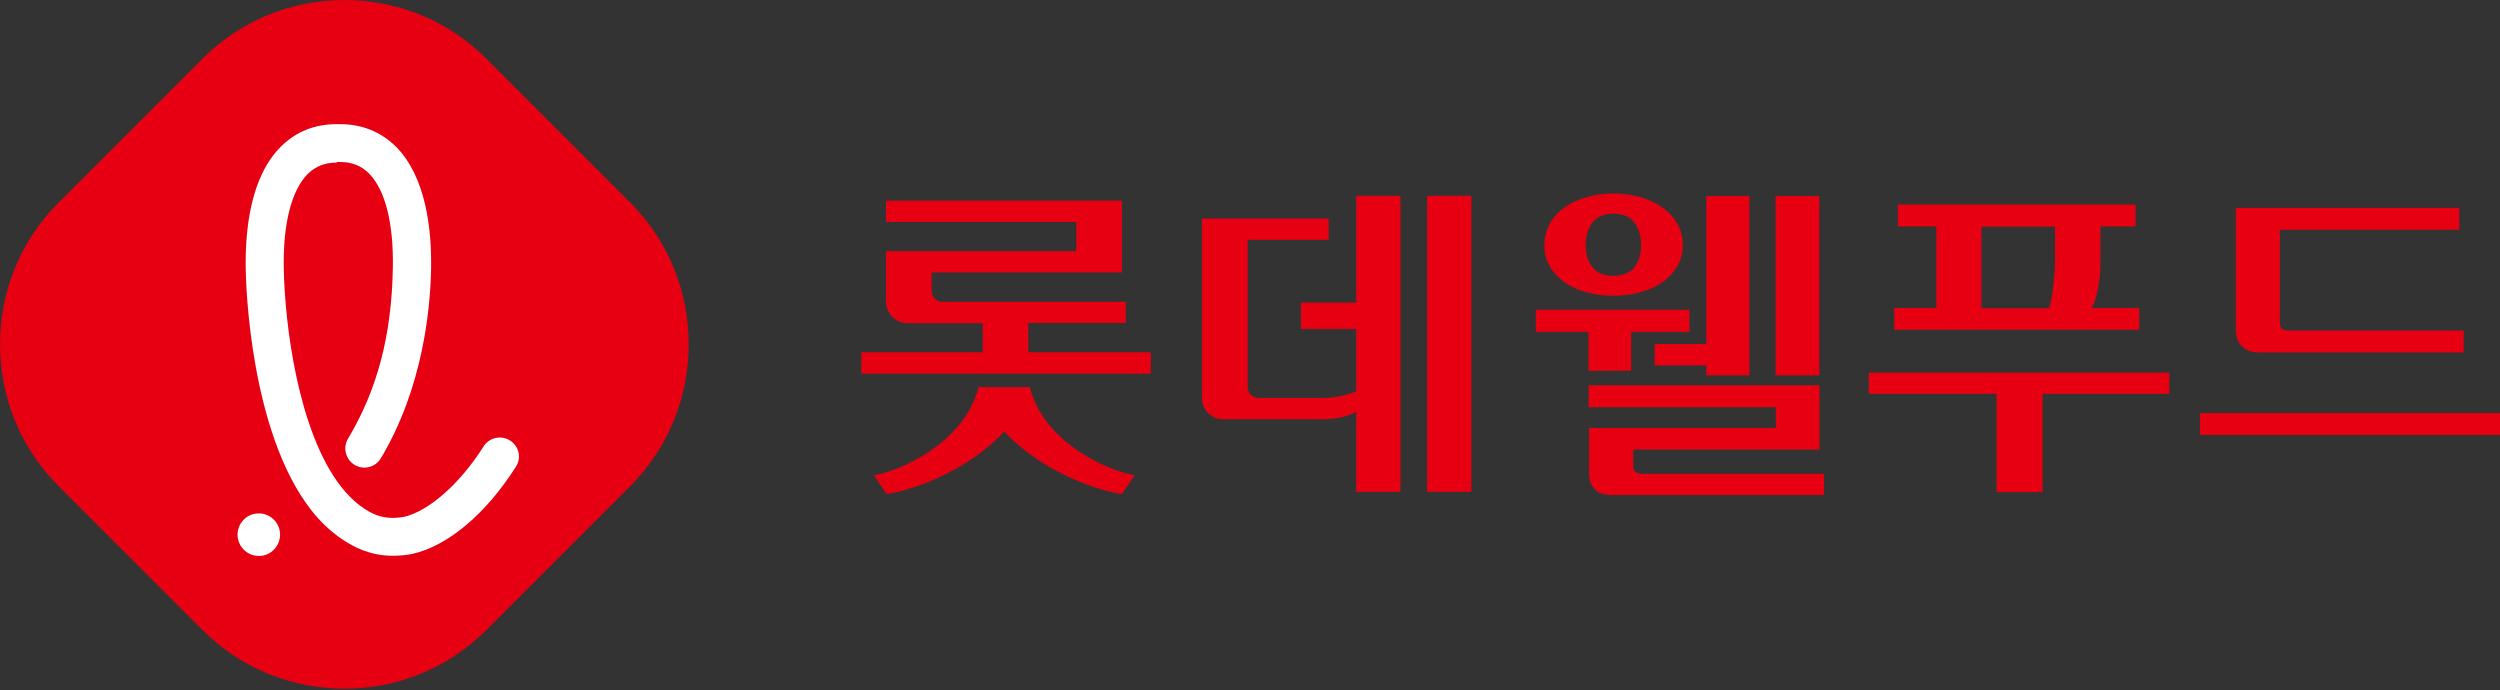 <svg viewBox="0 0 460 127" fill="none" xmlns="http://www.w3.org/2000/svg">
<rect x="0" y="0" width="460" height="127" fill="#333333" stroke="none"/>
<path d="M262.589 90.507H270.734V36.028H262.589V90.507ZM249.55 55.676H239.369V60.534H249.55V72.002C247.549 72.788 245.763 73.216 243.12 73.216H231.545C230.473 73.216 229.58 72.323 229.58 71.252V44.137H244.477V40.207H221.149V73.252C221.149 75.396 222.9 77.146 225.043 77.146H243.12C245.87 77.146 248.085 76.646 249.55 75.753V90.507H257.695V36.028H249.55V55.676Z" fill="#E60012"></path>
<path d="M189.212 64.785V59.427H207.146V55.533H173.386C172.315 55.533 171.422 54.676 171.422 53.568V50.139H206.431V36.921H163.026V40.85H198.036V46.209H163.026V55.533C163.026 57.676 164.777 59.463 166.956 59.463H180.817V64.821H158.489V68.751H211.754V64.821H189.284L189.212 64.785ZM189.462 71.216H180.031C177.53 81.576 165.277 86.791 160.776 87.435L163.134 90.9C167.742 90.328 178.209 86.577 184.782 79.397C191.356 86.577 201.823 90.328 206.431 90.9L208.789 87.435C204.288 86.791 191.999 81.576 189.498 71.216" fill="#E60012"></path>
<path d="M310.852 56.998V61.07H300.135V68.215H292.276V61.07H282.595V56.998H310.852ZM296.848 35.599C298.563 35.599 300.171 35.813 301.707 36.242C303.243 36.671 304.601 37.278 305.779 38.1C306.958 38.921 307.887 39.886 308.602 41.065C309.28 42.244 309.638 43.601 309.638 45.102C309.638 46.602 309.28 47.924 308.566 49.103C307.851 50.246 306.923 51.246 305.744 52.032C304.565 52.818 303.207 53.425 301.671 53.818C300.135 54.211 298.527 54.426 296.848 54.426C295.169 54.426 293.562 54.211 292.026 53.818C290.49 53.425 289.132 52.818 287.989 52.032C286.846 51.246 285.917 50.246 285.202 49.103C284.524 47.96 284.166 46.602 284.166 45.102C284.166 43.601 284.524 42.279 285.202 41.065C285.881 39.886 286.81 38.886 287.989 38.1C289.132 37.278 290.49 36.671 292.026 36.242C293.562 35.813 295.169 35.599 296.848 35.599ZM296.848 39.314C295.169 39.314 293.919 39.85 293.062 40.922C292.204 41.994 291.776 43.387 291.776 45.102C291.776 46.816 292.204 48.174 293.062 49.21C293.919 50.246 295.169 50.746 296.848 50.746C298.527 50.746 299.885 50.246 300.707 49.21C301.528 48.174 301.957 46.816 301.957 45.102C301.957 43.387 301.528 41.994 300.707 40.922C299.885 39.85 298.599 39.314 296.848 39.314ZM300.492 85.613C300.492 86.684 301.064 87.184 302.207 87.184H335.609V91.078H296.384C294.991 91.078 293.991 90.686 293.348 89.935C292.704 89.185 292.383 88.256 292.383 87.149V78.754H326.749V74.931H292.312V70.894H334.787V82.719H300.528V85.577L300.492 85.613ZM321.891 36.063V69.072H313.96V67.251H304.458V63.285H313.96V36.063H321.891ZM334.752 69.072H326.714V36.063H334.752V69.072Z" fill="#E60012"></path>
<path d="M399.162 68.572V72.466H375.834V90.542H367.368V72.466H343.861V68.572H399.198H399.162ZM386.48 48.459C386.48 49.674 386.373 51.067 386.123 52.603C385.873 54.14 385.48 55.497 384.908 56.676H393.625V60.677H348.541V56.676H356.293V41.672H349.22V37.635H392.946V41.672H386.48V48.424V48.459ZM378.121 41.708H364.581V56.712H377.013C377.192 56.176 377.335 55.569 377.478 54.818C377.621 54.068 377.728 53.318 377.799 52.568C377.871 51.782 377.942 51.067 378.013 50.353C378.085 49.638 378.121 49.031 378.121 48.495V41.743V41.708Z" fill="#E60012"></path>
<path d="M460 80.04H404.806V76.003H460V80.04ZM415.524 64.821C414.238 64.821 413.202 64.464 412.487 63.678C411.737 62.928 411.38 61.928 411.38 60.713V38.243H452.498V42.279H419.489V59.034C419.489 59.57 419.56 59.998 419.739 60.32C419.918 60.642 420.346 60.82 421.025 60.82H453.32V64.857H415.559L415.524 64.821Z" fill="#E60012"></path>
<path d="M89.471 115.942C75.11 130.303 51.639 130.303 37.278 115.942L10.771 89.435C-3.59 75.11 -3.59 51.603 10.771 37.278L37.278 10.771C51.639 -3.59 75.11 -3.59 89.471 10.771L115.978 37.278C130.303 51.603 130.303 75.11 115.978 89.435L89.471 115.942Z" fill="#E60012"></path>
<path d="M47.638 102.296C45.53 102.296 43.816 100.652 43.708 98.545C43.673 97.509 44.03 96.508 44.744 95.722C45.459 94.936 46.423 94.508 47.459 94.472C49.603 94.365 51.46 96.08 51.532 98.223C51.603 100.367 49.924 102.224 47.781 102.296H47.602H47.638Z" fill="white"></path>
<path d="M61.928 29.919C59.784 29.919 58.069 30.598 56.64 31.991C53.64 34.992 52.068 41.136 52.211 49.353C52.389 59.463 54.783 79.325 62.749 89.542C64.035 91.186 65.428 92.507 66.858 93.472C68.251 94.401 69.823 95.294 72.287 95.294C72.966 95.294 73.681 95.222 74.431 95.079C79.004 93.972 84.719 88.899 88.971 82.147C89.614 81.111 90.757 80.504 91.971 80.504C92.615 80.504 93.257 80.683 93.829 81.04C94.615 81.54 95.187 82.326 95.401 83.219C95.615 84.148 95.437 85.077 94.936 85.863C89.542 94.401 82.469 100.438 75.931 101.903C75.931 101.903 75.86 101.903 75.788 101.939C74.61 102.153 73.431 102.26 72.287 102.26C68.072 102.26 65.107 100.652 62.999 99.259C60.927 97.866 58.962 96.044 57.212 93.793C46.03 79.397 45.244 52.425 45.209 49.389C45.102 42.208 46.102 32.455 51.746 26.918C54.497 24.203 57.926 22.846 61.928 22.846H62.571C66.607 22.846 70.037 24.239 72.788 26.918C78.396 32.491 79.432 42.208 79.325 49.389C79.182 56.855 77.825 71.359 70.073 84.327C69.43 85.398 68.286 86.041 67.036 86.041C66.393 86.041 65.786 85.863 65.25 85.541C63.607 84.541 63.035 82.397 64.035 80.719C69.465 71.645 72.073 61.606 72.287 49.246C72.43 41.029 70.859 34.849 67.858 31.884C66.465 30.491 64.75 29.812 62.606 29.812H61.999L61.928 29.919Z" fill="white"></path>
</svg>

